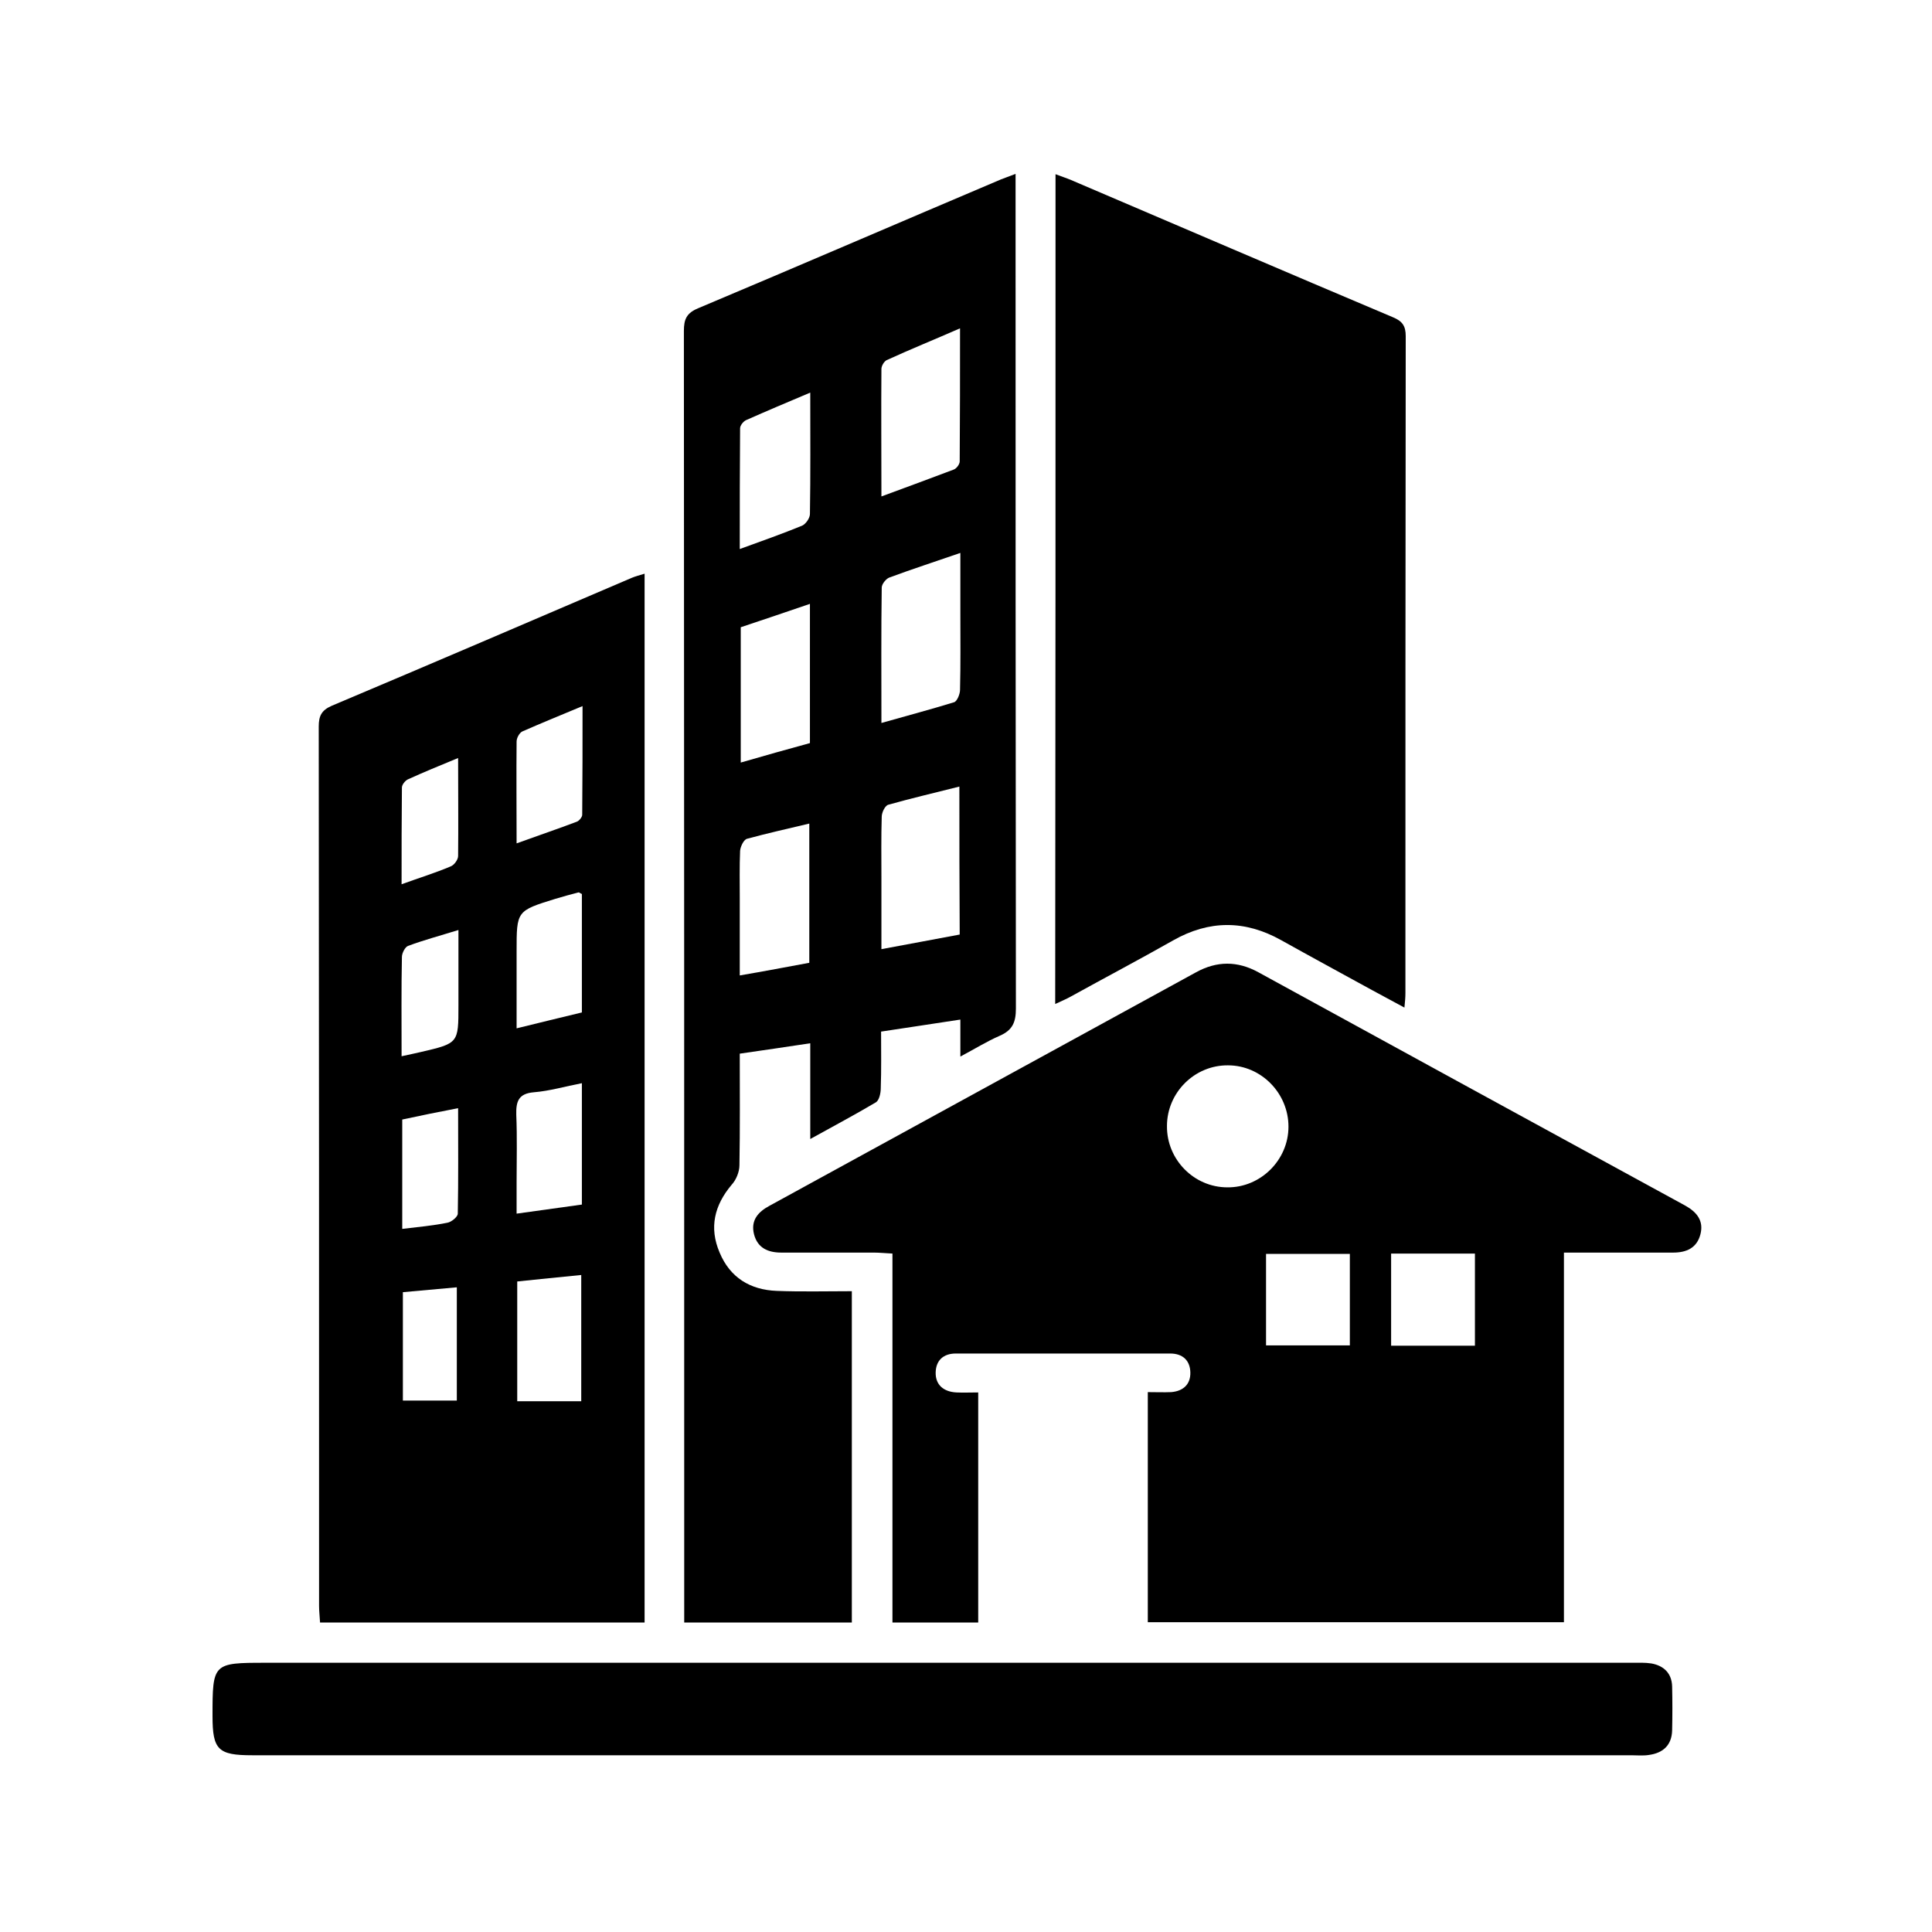 <svg width="100" height="100" viewBox="0 0 100 100" fill="none" xmlns="http://www.w3.org/2000/svg">
<path d="M80.949 64.834C80.949 71.25 80.949 77.566 80.949 83.966C73.736 83.966 66.59 83.966 59.41 83.966C59.41 80.001 59.41 76.071 59.41 72.056C59.847 72.056 60.234 72.073 60.62 72.056C61.242 72.006 61.629 71.653 61.612 71.032C61.596 70.41 61.209 70.058 60.57 70.058C56.871 70.058 53.171 70.058 49.472 70.058C48.833 70.058 48.447 70.41 48.43 71.032C48.413 71.687 48.85 72.04 49.506 72.073C49.859 72.09 50.229 72.073 50.632 72.073C50.632 76.071 50.632 80.001 50.632 83.982C49.169 83.982 47.724 83.982 46.193 83.982C46.193 77.667 46.193 71.317 46.193 64.884C45.823 64.867 45.521 64.834 45.235 64.834C43.638 64.834 42.04 64.834 40.443 64.834C39.753 64.834 39.215 64.598 39.03 63.893C38.845 63.171 39.232 62.734 39.821 62.415C47.185 58.383 54.55 54.352 61.915 50.321C62.991 49.733 64.051 49.733 65.127 50.321C72.492 54.352 79.856 58.383 87.221 62.398C87.827 62.734 88.197 63.188 88.012 63.893C87.827 64.598 87.289 64.834 86.599 64.834C84.766 64.834 82.933 64.834 80.949 64.834ZM66.691 58.316C66.691 56.586 65.278 55.142 63.563 55.142C61.831 55.125 60.402 56.553 60.402 58.283C60.385 60.013 61.797 61.457 63.529 61.457C65.244 61.474 66.691 60.046 66.691 58.316ZM76.342 69.654C76.342 68.025 76.342 66.463 76.342 64.884C74.862 64.884 73.433 64.884 72.004 64.884C72.004 66.513 72.004 68.075 72.004 69.654C73.484 69.654 74.896 69.654 76.342 69.654ZM65.53 69.638C67.01 69.638 68.439 69.638 69.868 69.638C69.868 68.025 69.868 66.463 69.868 64.901C68.389 64.901 66.96 64.901 65.53 64.901C65.53 66.513 65.53 68.059 65.53 69.638Z" fill="black"/>
<path d="M52.566 9C52.566 9.437 52.566 9.739 52.566 10.041C52.566 24.101 52.566 38.143 52.583 52.202C52.583 52.924 52.398 53.328 51.742 53.613C51.086 53.899 50.464 54.285 49.708 54.688C49.708 53.983 49.708 53.412 49.708 52.773C48.312 52.992 47.017 53.176 45.605 53.395C45.605 54.386 45.622 55.36 45.588 56.334C45.588 56.586 45.504 56.956 45.336 57.056C44.26 57.695 43.15 58.283 41.939 58.955C41.939 57.241 41.939 55.679 41.939 53.999C40.678 54.184 39.501 54.369 38.29 54.537C38.29 56.519 38.307 58.417 38.273 60.315C38.273 60.651 38.105 61.071 37.87 61.323C36.979 62.381 36.693 63.54 37.248 64.834C37.786 66.127 38.828 66.765 40.207 66.816C41.485 66.866 42.763 66.832 44.091 66.832C44.091 72.594 44.091 78.254 44.091 83.982C41.199 83.982 38.358 83.982 35.415 83.982C35.415 83.663 35.415 83.361 35.415 83.058C35.415 61.088 35.415 39.1 35.398 17.13C35.398 16.525 35.533 16.206 36.138 15.954C41.367 13.754 46.58 11.503 51.809 9.286C52.011 9.202 52.23 9.134 52.566 9ZM45.622 37.421C46.984 37.034 48.194 36.715 49.388 36.346C49.539 36.295 49.691 35.926 49.691 35.707C49.724 34.364 49.708 33.037 49.708 31.693C49.708 30.702 49.708 29.711 49.708 28.619C48.396 29.073 47.202 29.459 46.025 29.896C45.857 29.963 45.638 30.232 45.638 30.416C45.605 32.684 45.622 34.968 45.622 37.421ZM49.657 40.713C48.396 41.032 47.169 41.318 45.975 41.654C45.806 41.704 45.638 42.057 45.638 42.275C45.605 43.333 45.622 44.392 45.622 45.45C45.622 46.642 45.622 47.835 45.622 49.128C47.051 48.859 48.346 48.624 49.674 48.372C49.657 45.803 49.657 43.3 49.657 40.713ZM45.622 25.696C46.984 25.192 48.177 24.756 49.371 24.302C49.506 24.252 49.674 24.033 49.674 23.882C49.691 21.631 49.691 19.381 49.691 16.995C48.346 17.583 47.101 18.087 45.891 18.642C45.756 18.709 45.622 18.944 45.622 19.095C45.605 21.245 45.622 23.395 45.622 25.696ZM41.922 38.462C41.922 36.043 41.922 33.692 41.922 31.256C40.695 31.676 39.501 32.079 38.341 32.466C38.341 34.8 38.341 37.102 38.341 39.47C39.568 39.117 40.745 38.781 41.922 38.462ZM41.889 49.834C41.889 47.432 41.889 45.063 41.889 42.628C40.762 42.897 39.703 43.132 38.66 43.417C38.492 43.468 38.324 43.82 38.307 44.039C38.273 44.845 38.29 45.668 38.29 46.474C38.29 47.785 38.29 49.078 38.29 50.489C39.568 50.27 40.712 50.052 41.889 49.834ZM41.939 20.321C40.745 20.825 39.669 21.279 38.61 21.749C38.475 21.816 38.307 22.018 38.307 22.169C38.29 24.218 38.29 26.267 38.29 28.418C39.451 27.997 40.493 27.628 41.519 27.208C41.704 27.124 41.922 26.822 41.922 26.603C41.956 24.571 41.939 22.538 41.939 20.321Z" fill="black"/>
<path d="M33.364 83.982C27.747 83.982 22.182 83.982 16.566 83.982C16.549 83.663 16.515 83.394 16.515 83.126C16.515 67.958 16.515 52.79 16.498 37.605C16.498 37.068 16.633 36.766 17.171 36.531C22.35 34.347 27.512 32.13 32.691 29.912C32.893 29.828 33.095 29.778 33.364 29.694C33.364 47.818 33.364 65.858 33.364 83.982ZM30.085 72.527C30.085 70.343 30.085 68.21 30.085 65.993C28.941 66.11 27.865 66.211 26.772 66.329C26.772 68.445 26.772 70.461 26.772 72.527C27.899 72.527 28.941 72.527 30.085 72.527ZM30.118 56.066C29.244 56.233 28.454 56.469 27.63 56.536C26.84 56.603 26.705 57.006 26.722 57.695C26.772 58.871 26.739 60.03 26.739 61.205C26.739 61.726 26.739 62.23 26.739 62.818C27.966 62.65 29.025 62.499 30.118 62.348C30.118 60.231 30.118 58.199 30.118 56.066ZM30.118 46.273C30.034 46.239 29.984 46.189 29.95 46.189C29.547 46.29 29.143 46.407 28.74 46.525C26.739 47.146 26.739 47.146 26.739 49.229C26.739 50.522 26.739 51.816 26.739 53.227C27.949 52.924 29.025 52.672 30.118 52.404C30.118 50.321 30.118 48.288 30.118 46.273ZM26.739 43.652C27.899 43.233 28.891 42.897 29.866 42.527C29.984 42.477 30.135 42.292 30.135 42.174C30.152 40.343 30.152 38.513 30.152 36.547C29.025 37.018 28.033 37.421 27.041 37.857C26.89 37.925 26.739 38.193 26.739 38.378C26.722 40.075 26.739 41.771 26.739 43.652ZM20.853 66.883C20.853 68.814 20.853 70.662 20.853 72.493C21.829 72.493 22.753 72.493 23.645 72.493C23.645 70.511 23.645 68.596 23.645 66.631C22.686 66.715 21.795 66.799 20.853 66.883ZM20.786 54.671C21.19 54.587 21.476 54.52 21.778 54.453C23.729 53.999 23.729 53.999 23.729 52.051C23.729 50.774 23.729 49.515 23.729 48.137C22.753 48.44 21.93 48.658 21.122 48.96C20.971 49.011 20.803 49.33 20.803 49.531C20.769 51.178 20.786 52.857 20.786 54.671ZM20.82 63.607C21.66 63.507 22.417 63.439 23.157 63.288C23.359 63.255 23.695 62.986 23.695 62.818C23.729 61.037 23.712 59.257 23.712 57.359C22.669 57.56 21.745 57.745 20.82 57.947C20.82 59.845 20.82 61.693 20.82 63.607ZM23.712 39.235C22.737 39.638 21.913 39.974 21.106 40.343C20.971 40.411 20.803 40.612 20.803 40.763C20.786 42.393 20.786 44.022 20.786 45.769C21.711 45.433 22.535 45.181 23.325 44.845C23.51 44.778 23.712 44.492 23.712 44.307C23.729 42.678 23.712 41.032 23.712 39.235Z" fill="black"/>
<path d="M54.634 9.017C54.937 9.134 55.206 9.218 55.441 9.319C60.99 11.688 66.539 14.073 72.105 16.424C72.592 16.626 72.76 16.878 72.76 17.399C72.744 28.737 72.744 40.058 72.744 51.396C72.744 51.614 72.727 51.816 72.693 52.152C72.071 51.816 71.533 51.53 71.012 51.245C69.448 50.388 67.868 49.531 66.304 48.658C64.437 47.617 62.588 47.617 60.721 48.675C58.972 49.666 57.19 50.606 55.425 51.581C55.189 51.715 54.937 51.816 54.617 51.967C54.634 37.622 54.634 23.361 54.634 9.017Z" fill="black"/>
<path d="M48.783 90.852C36.878 90.852 24.956 90.852 13.051 90.852C11.286 90.852 11 90.567 11 88.82C11 86.082 11.017 86.065 13.758 86.065C37.332 86.065 60.889 86.065 84.464 86.065C84.8 86.065 85.136 86.048 85.472 86.099C86.128 86.216 86.532 86.619 86.549 87.291C86.566 88.047 86.566 88.803 86.549 89.559C86.532 90.332 86.078 90.735 85.355 90.835C85.052 90.886 84.733 90.852 84.43 90.852C72.542 90.852 60.671 90.852 48.783 90.852Z" fill="black"/>
</svg>
